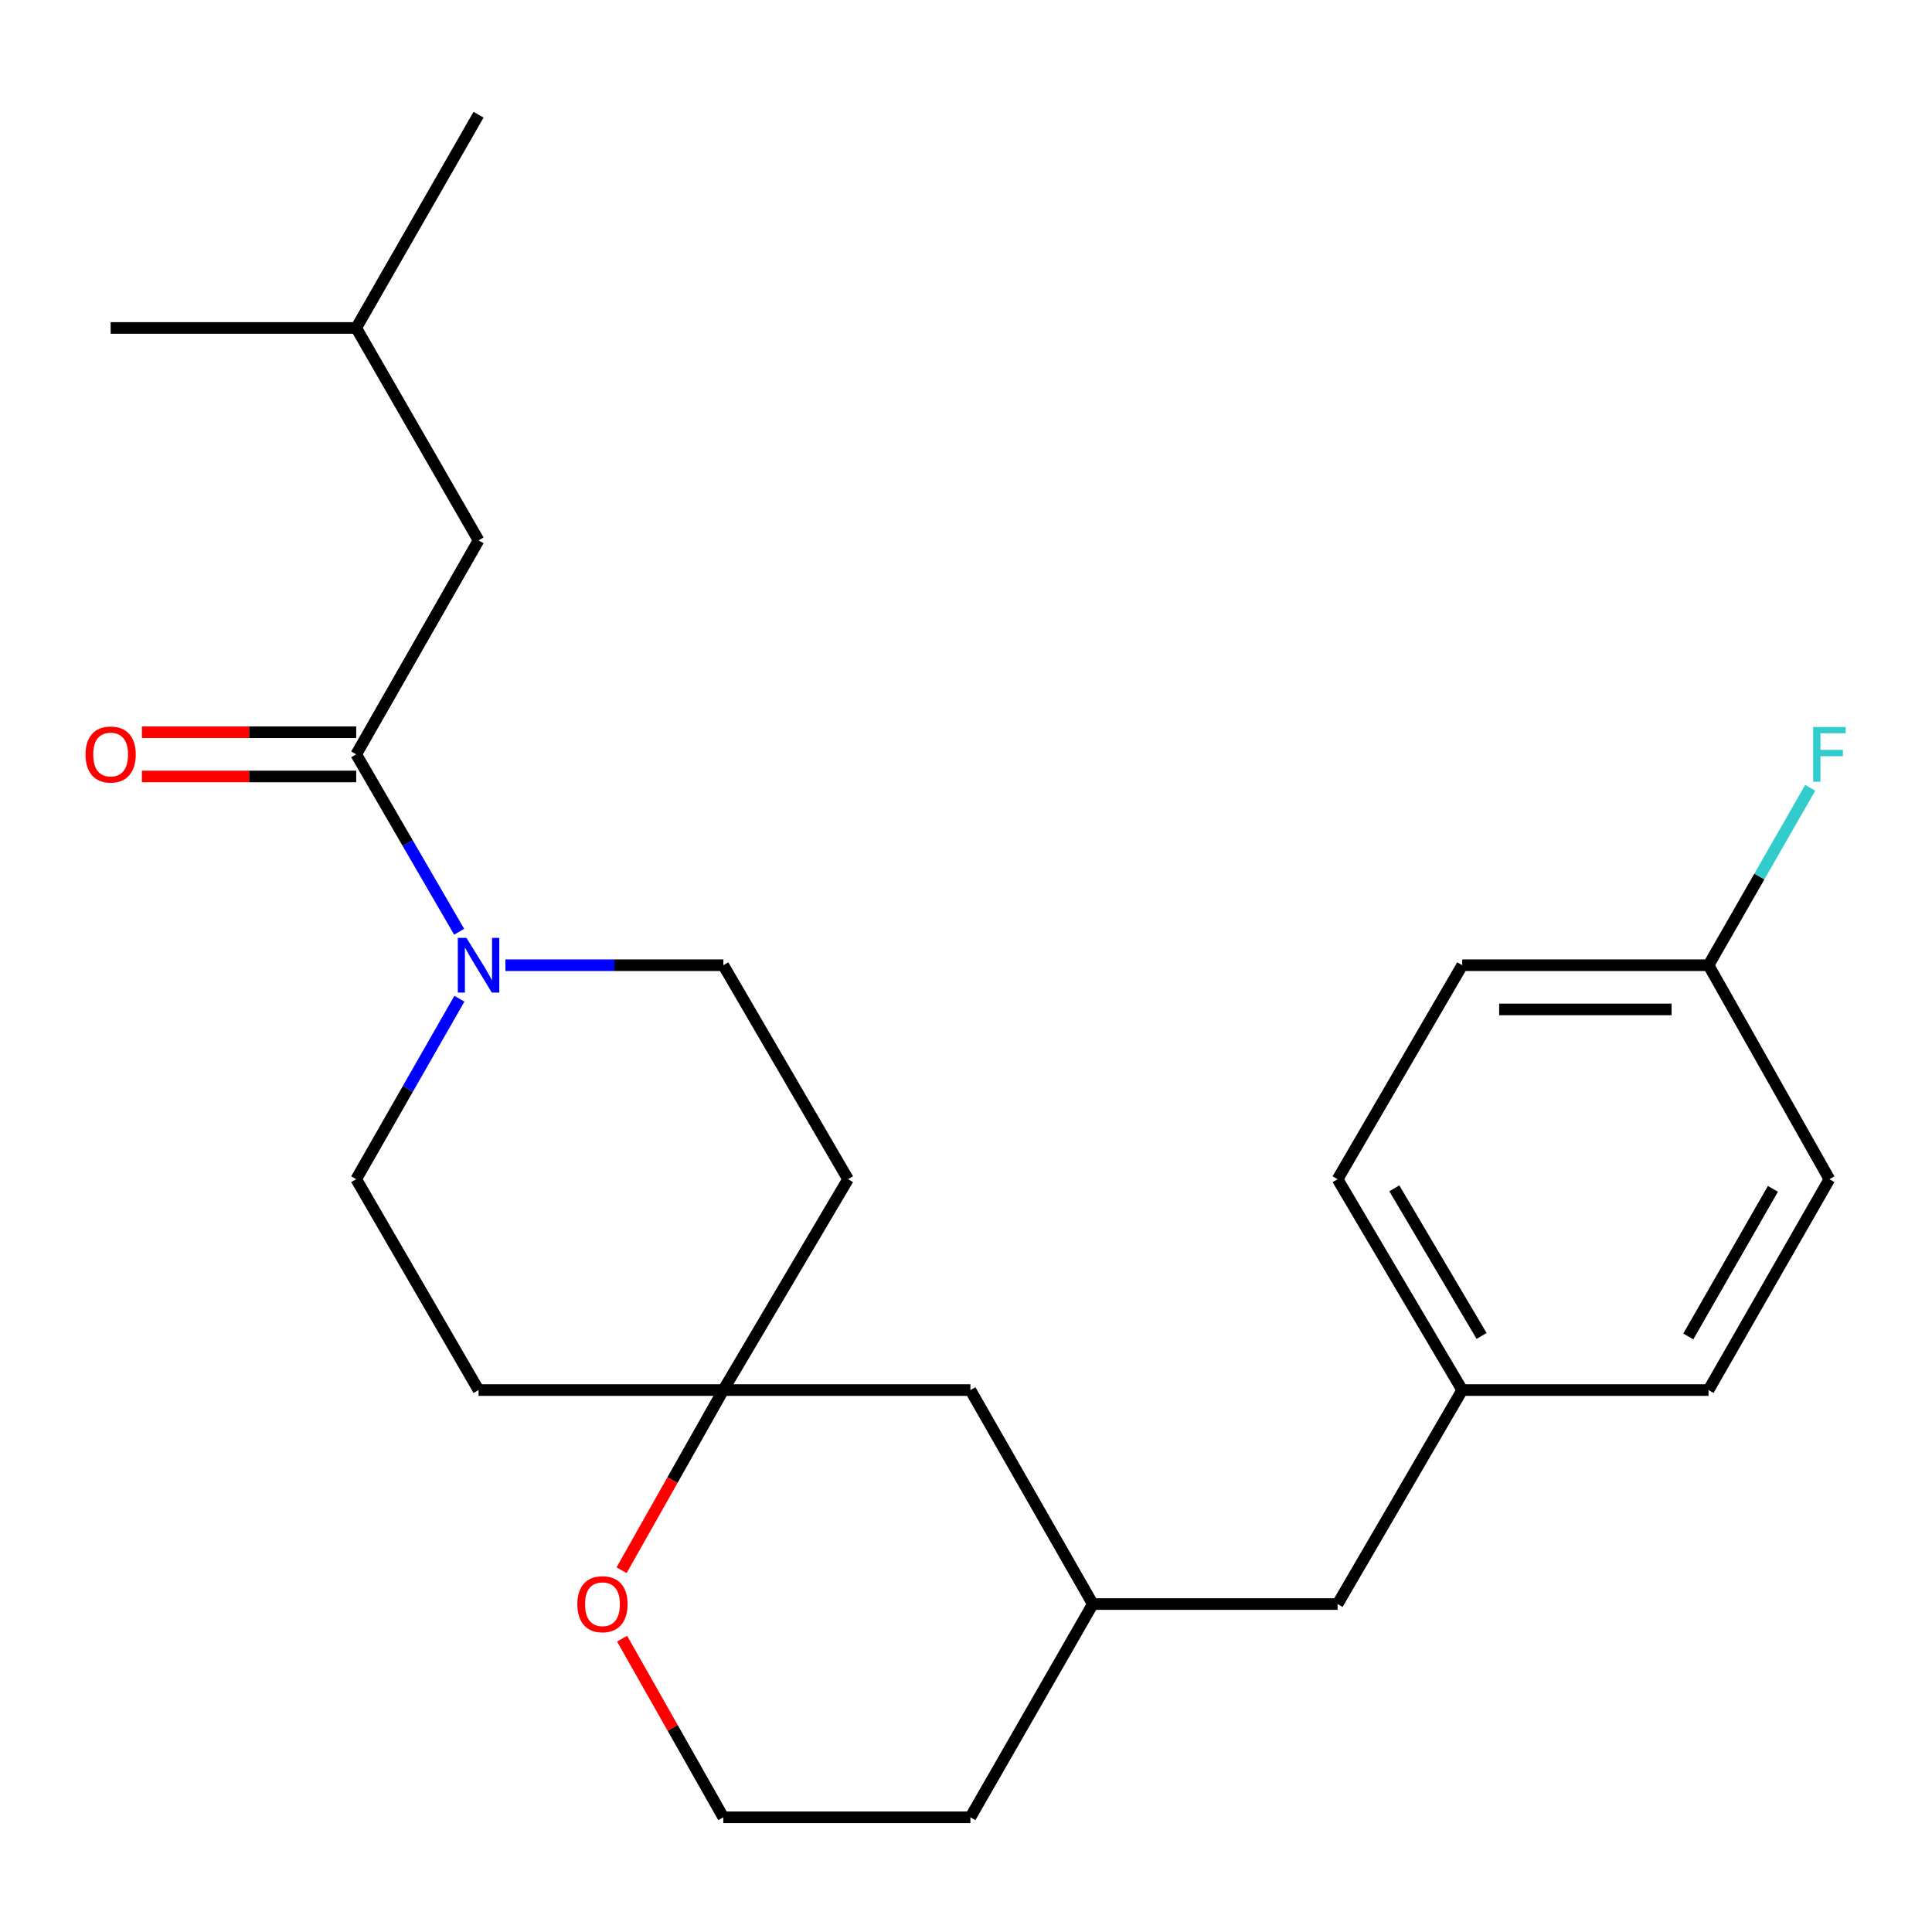 <?xml version='1.0' encoding='iso-8859-1'?>
<svg version='1.1' baseProfile='full'
              xmlns='http://www.w3.org/2000/svg'
                      xmlns:rdkit='http://www.rdkit.org/xml'
                      xmlns:xlink='http://www.w3.org/1999/xlink'
                  xml:space='preserve'
width='1000px' height='1000px' viewBox='0 0 1000 1000'>
<!-- END OF HEADER -->
<rect style='opacity:1.0;fill:#FFFFFF;stroke:none' width='1000' height='1000' x='0' y='0'> </rect>
<path class='bond-0' d='M 237.654,482.279 L 211.015,436.364' style='fill:none;fill-rule:evenodd;stroke:#0000FF;stroke-width:6px;stroke-linecap:butt;stroke-linejoin:miter;stroke-opacity:1' />
<path class='bond-0' d='M 211.015,436.364 L 184.375,390.449' style='fill:none;fill-rule:evenodd;stroke:#000000;stroke-width:6px;stroke-linecap:butt;stroke-linejoin:miter;stroke-opacity:1' />
<path class='bond-2' d='M 261.607,499.593 L 317.998,499.593' style='fill:none;fill-rule:evenodd;stroke:#0000FF;stroke-width:6px;stroke-linecap:butt;stroke-linejoin:miter;stroke-opacity:1' />
<path class='bond-2' d='M 317.998,499.593 L 374.388,499.593' style='fill:none;fill-rule:evenodd;stroke:#000000;stroke-width:6px;stroke-linecap:butt;stroke-linejoin:miter;stroke-opacity:1' />
<path class='bond-3' d='M 237.781,516.943 L 211.078,563.647' style='fill:none;fill-rule:evenodd;stroke:#0000FF;stroke-width:6px;stroke-linecap:butt;stroke-linejoin:miter;stroke-opacity:1' />
<path class='bond-3' d='M 211.078,563.647 L 184.375,610.352' style='fill:none;fill-rule:evenodd;stroke:#000000;stroke-width:6px;stroke-linecap:butt;stroke-linejoin:miter;stroke-opacity:1' />
<path class='bond-5' d='M 184.375,390.449 L 247.7,279.691' style='fill:none;fill-rule:evenodd;stroke:#000000;stroke-width:6px;stroke-linecap:butt;stroke-linejoin:miter;stroke-opacity:1' />
<path class='bond-6' d='M 184.375,379.007 L 128.91,379.007' style='fill:none;fill-rule:evenodd;stroke:#000000;stroke-width:6px;stroke-linecap:butt;stroke-linejoin:miter;stroke-opacity:1' />
<path class='bond-6' d='M 128.91,379.007 L 73.445,379.007' style='fill:none;fill-rule:evenodd;stroke:#FF0000;stroke-width:6px;stroke-linecap:butt;stroke-linejoin:miter;stroke-opacity:1' />
<path class='bond-6' d='M 184.375,401.891 L 128.91,401.891' style='fill:none;fill-rule:evenodd;stroke:#000000;stroke-width:6px;stroke-linecap:butt;stroke-linejoin:miter;stroke-opacity:1' />
<path class='bond-6' d='M 128.91,401.891 L 73.445,401.891' style='fill:none;fill-rule:evenodd;stroke:#FF0000;stroke-width:6px;stroke-linecap:butt;stroke-linejoin:miter;stroke-opacity:1' />
<path class='bond-1' d='M 374.388,719.495 L 247.7,719.495' style='fill:none;fill-rule:evenodd;stroke:#000000;stroke-width:6px;stroke-linecap:butt;stroke-linejoin:miter;stroke-opacity:1' />
<path class='bond-4' d='M 374.388,719.495 L 348.055,766.125' style='fill:none;fill-rule:evenodd;stroke:#000000;stroke-width:6px;stroke-linecap:butt;stroke-linejoin:miter;stroke-opacity:1' />
<path class='bond-4' d='M 348.055,766.125 L 321.722,812.754' style='fill:none;fill-rule:evenodd;stroke:#FF0000;stroke-width:6px;stroke-linecap:butt;stroke-linejoin:miter;stroke-opacity:1' />
<path class='bond-9' d='M 374.388,719.495 L 502.272,719.495' style='fill:none;fill-rule:evenodd;stroke:#000000;stroke-width:6px;stroke-linecap:butt;stroke-linejoin:miter;stroke-opacity:1' />
<path class='bond-24' d='M 374.388,719.495 L 438.947,610.352' style='fill:none;fill-rule:evenodd;stroke:#000000;stroke-width:6px;stroke-linecap:butt;stroke-linejoin:miter;stroke-opacity:1' />
<path class='bond-7' d='M 374.388,499.593 L 438.947,610.352' style='fill:none;fill-rule:evenodd;stroke:#000000;stroke-width:6px;stroke-linecap:butt;stroke-linejoin:miter;stroke-opacity:1' />
<path class='bond-8' d='M 184.375,610.352 L 247.7,719.495' style='fill:none;fill-rule:evenodd;stroke:#000000;stroke-width:6px;stroke-linecap:butt;stroke-linejoin:miter;stroke-opacity:1' />
<path class='bond-14' d='M 322.001,848.185 L 348.194,894.408' style='fill:none;fill-rule:evenodd;stroke:#FF0000;stroke-width:6px;stroke-linecap:butt;stroke-linejoin:miter;stroke-opacity:1' />
<path class='bond-14' d='M 348.194,894.408 L 374.388,940.631' style='fill:none;fill-rule:evenodd;stroke:#000000;stroke-width:6px;stroke-linecap:butt;stroke-linejoin:miter;stroke-opacity:1' />
<path class='bond-20' d='M 247.7,279.691 L 184.375,169.746' style='fill:none;fill-rule:evenodd;stroke:#000000;stroke-width:6px;stroke-linecap:butt;stroke-linejoin:miter;stroke-opacity:1' />
<path class='bond-10' d='M 502.272,719.495 L 565.635,830.254' style='fill:none;fill-rule:evenodd;stroke:#000000;stroke-width:6px;stroke-linecap:butt;stroke-linejoin:miter;stroke-opacity:1' />
<path class='bond-11' d='M 565.635,830.254 L 692.323,830.254' style='fill:none;fill-rule:evenodd;stroke:#000000;stroke-width:6px;stroke-linecap:butt;stroke-linejoin:miter;stroke-opacity:1' />
<path class='bond-21' d='M 565.635,830.254 L 502.272,940.631' style='fill:none;fill-rule:evenodd;stroke:#000000;stroke-width:6px;stroke-linecap:butt;stroke-linejoin:miter;stroke-opacity:1' />
<path class='bond-12' d='M 692.323,830.254 L 756.843,719.495' style='fill:none;fill-rule:evenodd;stroke:#000000;stroke-width:6px;stroke-linecap:butt;stroke-linejoin:miter;stroke-opacity:1' />
<path class='bond-18' d='M 756.843,719.495 L 884.332,719.495' style='fill:none;fill-rule:evenodd;stroke:#000000;stroke-width:6px;stroke-linecap:butt;stroke-linejoin:miter;stroke-opacity:1' />
<path class='bond-19' d='M 756.843,719.495 L 692.323,610.352' style='fill:none;fill-rule:evenodd;stroke:#000000;stroke-width:6px;stroke-linecap:butt;stroke-linejoin:miter;stroke-opacity:1' />
<path class='bond-19' d='M 766.864,691.479 L 721.7,615.078' style='fill:none;fill-rule:evenodd;stroke:#000000;stroke-width:6px;stroke-linecap:butt;stroke-linejoin:miter;stroke-opacity:1' />
<path class='bond-13' d='M 884.332,499.593 L 756.843,499.593' style='fill:none;fill-rule:evenodd;stroke:#000000;stroke-width:6px;stroke-linecap:butt;stroke-linejoin:miter;stroke-opacity:1' />
<path class='bond-13' d='M 865.209,522.477 L 775.966,522.477' style='fill:none;fill-rule:evenodd;stroke:#000000;stroke-width:6px;stroke-linecap:butt;stroke-linejoin:miter;stroke-opacity:1' />
<path class='bond-15' d='M 884.332,499.593 L 910.654,453.674' style='fill:none;fill-rule:evenodd;stroke:#000000;stroke-width:6px;stroke-linecap:butt;stroke-linejoin:miter;stroke-opacity:1' />
<path class='bond-15' d='M 910.654,453.674 L 936.975,407.754' style='fill:none;fill-rule:evenodd;stroke:#33CCCC;stroke-width:6px;stroke-linecap:butt;stroke-linejoin:miter;stroke-opacity:1' />
<path class='bond-26' d='M 884.332,499.593 L 946.894,610.352' style='fill:none;fill-rule:evenodd;stroke:#000000;stroke-width:6px;stroke-linecap:butt;stroke-linejoin:miter;stroke-opacity:1' />
<path class='bond-25' d='M 374.388,940.631 L 502.272,940.631' style='fill:none;fill-rule:evenodd;stroke:#000000;stroke-width:6px;stroke-linecap:butt;stroke-linejoin:miter;stroke-opacity:1' />
<path class='bond-16' d='M 946.894,610.352 L 884.332,719.495' style='fill:none;fill-rule:evenodd;stroke:#000000;stroke-width:6px;stroke-linecap:butt;stroke-linejoin:miter;stroke-opacity:1' />
<path class='bond-16' d='M 917.656,615.343 L 873.863,691.744' style='fill:none;fill-rule:evenodd;stroke:#000000;stroke-width:6px;stroke-linecap:butt;stroke-linejoin:miter;stroke-opacity:1' />
<path class='bond-17' d='M 756.843,499.593 L 692.323,610.352' style='fill:none;fill-rule:evenodd;stroke:#000000;stroke-width:6px;stroke-linecap:butt;stroke-linejoin:miter;stroke-opacity:1' />
<path class='bond-22' d='M 184.375,169.746 L 57.267,169.746' style='fill:none;fill-rule:evenodd;stroke:#000000;stroke-width:6px;stroke-linecap:butt;stroke-linejoin:miter;stroke-opacity:1' />
<path class='bond-23' d='M 184.375,169.746 L 247.7,59.369' style='fill:none;fill-rule:evenodd;stroke:#000000;stroke-width:6px;stroke-linecap:butt;stroke-linejoin:miter;stroke-opacity:1' />
<path  class='atom-0' d='M 241.44 485.433
L 250.72 500.433
Q 251.64 501.913, 253.12 504.593
Q 254.6 507.273, 254.68 507.433
L 254.68 485.433
L 258.44 485.433
L 258.44 513.753
L 254.56 513.753
L 244.6 497.353
Q 243.44 495.433, 242.2 493.233
Q 241 491.033, 240.64 490.353
L 240.64 513.753
L 236.96 513.753
L 236.96 485.433
L 241.44 485.433
' fill='#0000FF'/>
<path  class='atom-5' d='M 298.839 830.334
Q 298.839 823.534, 302.199 819.734
Q 305.559 815.934, 311.839 815.934
Q 318.119 815.934, 321.479 819.734
Q 324.839 823.534, 324.839 830.334
Q 324.839 837.214, 321.439 841.134
Q 318.039 845.014, 311.839 845.014
Q 305.599 845.014, 302.199 841.134
Q 298.839 837.254, 298.839 830.334
M 311.839 841.814
Q 316.159 841.814, 318.479 838.934
Q 320.839 836.014, 320.839 830.334
Q 320.839 824.774, 318.479 821.974
Q 316.159 819.134, 311.839 819.134
Q 307.519 819.134, 305.159 821.934
Q 302.839 824.734, 302.839 830.334
Q 302.839 836.054, 305.159 838.934
Q 307.519 841.814, 311.839 841.814
' fill='#FF0000'/>
<path  class='atom-7' d='M 44.267 390.529
Q 44.267 383.729, 47.627 379.929
Q 50.987 376.129, 57.267 376.129
Q 63.547 376.129, 66.907 379.929
Q 70.267 383.729, 70.267 390.529
Q 70.267 397.409, 66.867 401.329
Q 63.467 405.209, 57.267 405.209
Q 51.027 405.209, 47.627 401.329
Q 44.267 397.449, 44.267 390.529
M 57.267 402.009
Q 61.587 402.009, 63.907 399.129
Q 66.267 396.209, 66.267 390.529
Q 66.267 384.969, 63.907 382.169
Q 61.587 379.329, 57.267 379.329
Q 52.947 379.329, 50.587 382.129
Q 48.267 384.929, 48.267 390.529
Q 48.267 396.249, 50.587 399.129
Q 52.947 402.009, 57.267 402.009
' fill='#FF0000'/>
<path  class='atom-16' d='M 938.474 376.289
L 955.314 376.289
L 955.314 379.529
L 942.274 379.529
L 942.274 388.129
L 953.874 388.129
L 953.874 391.409
L 942.274 391.409
L 942.274 404.609
L 938.474 404.609
L 938.474 376.289
' fill='#33CCCC'/>
</svg>
